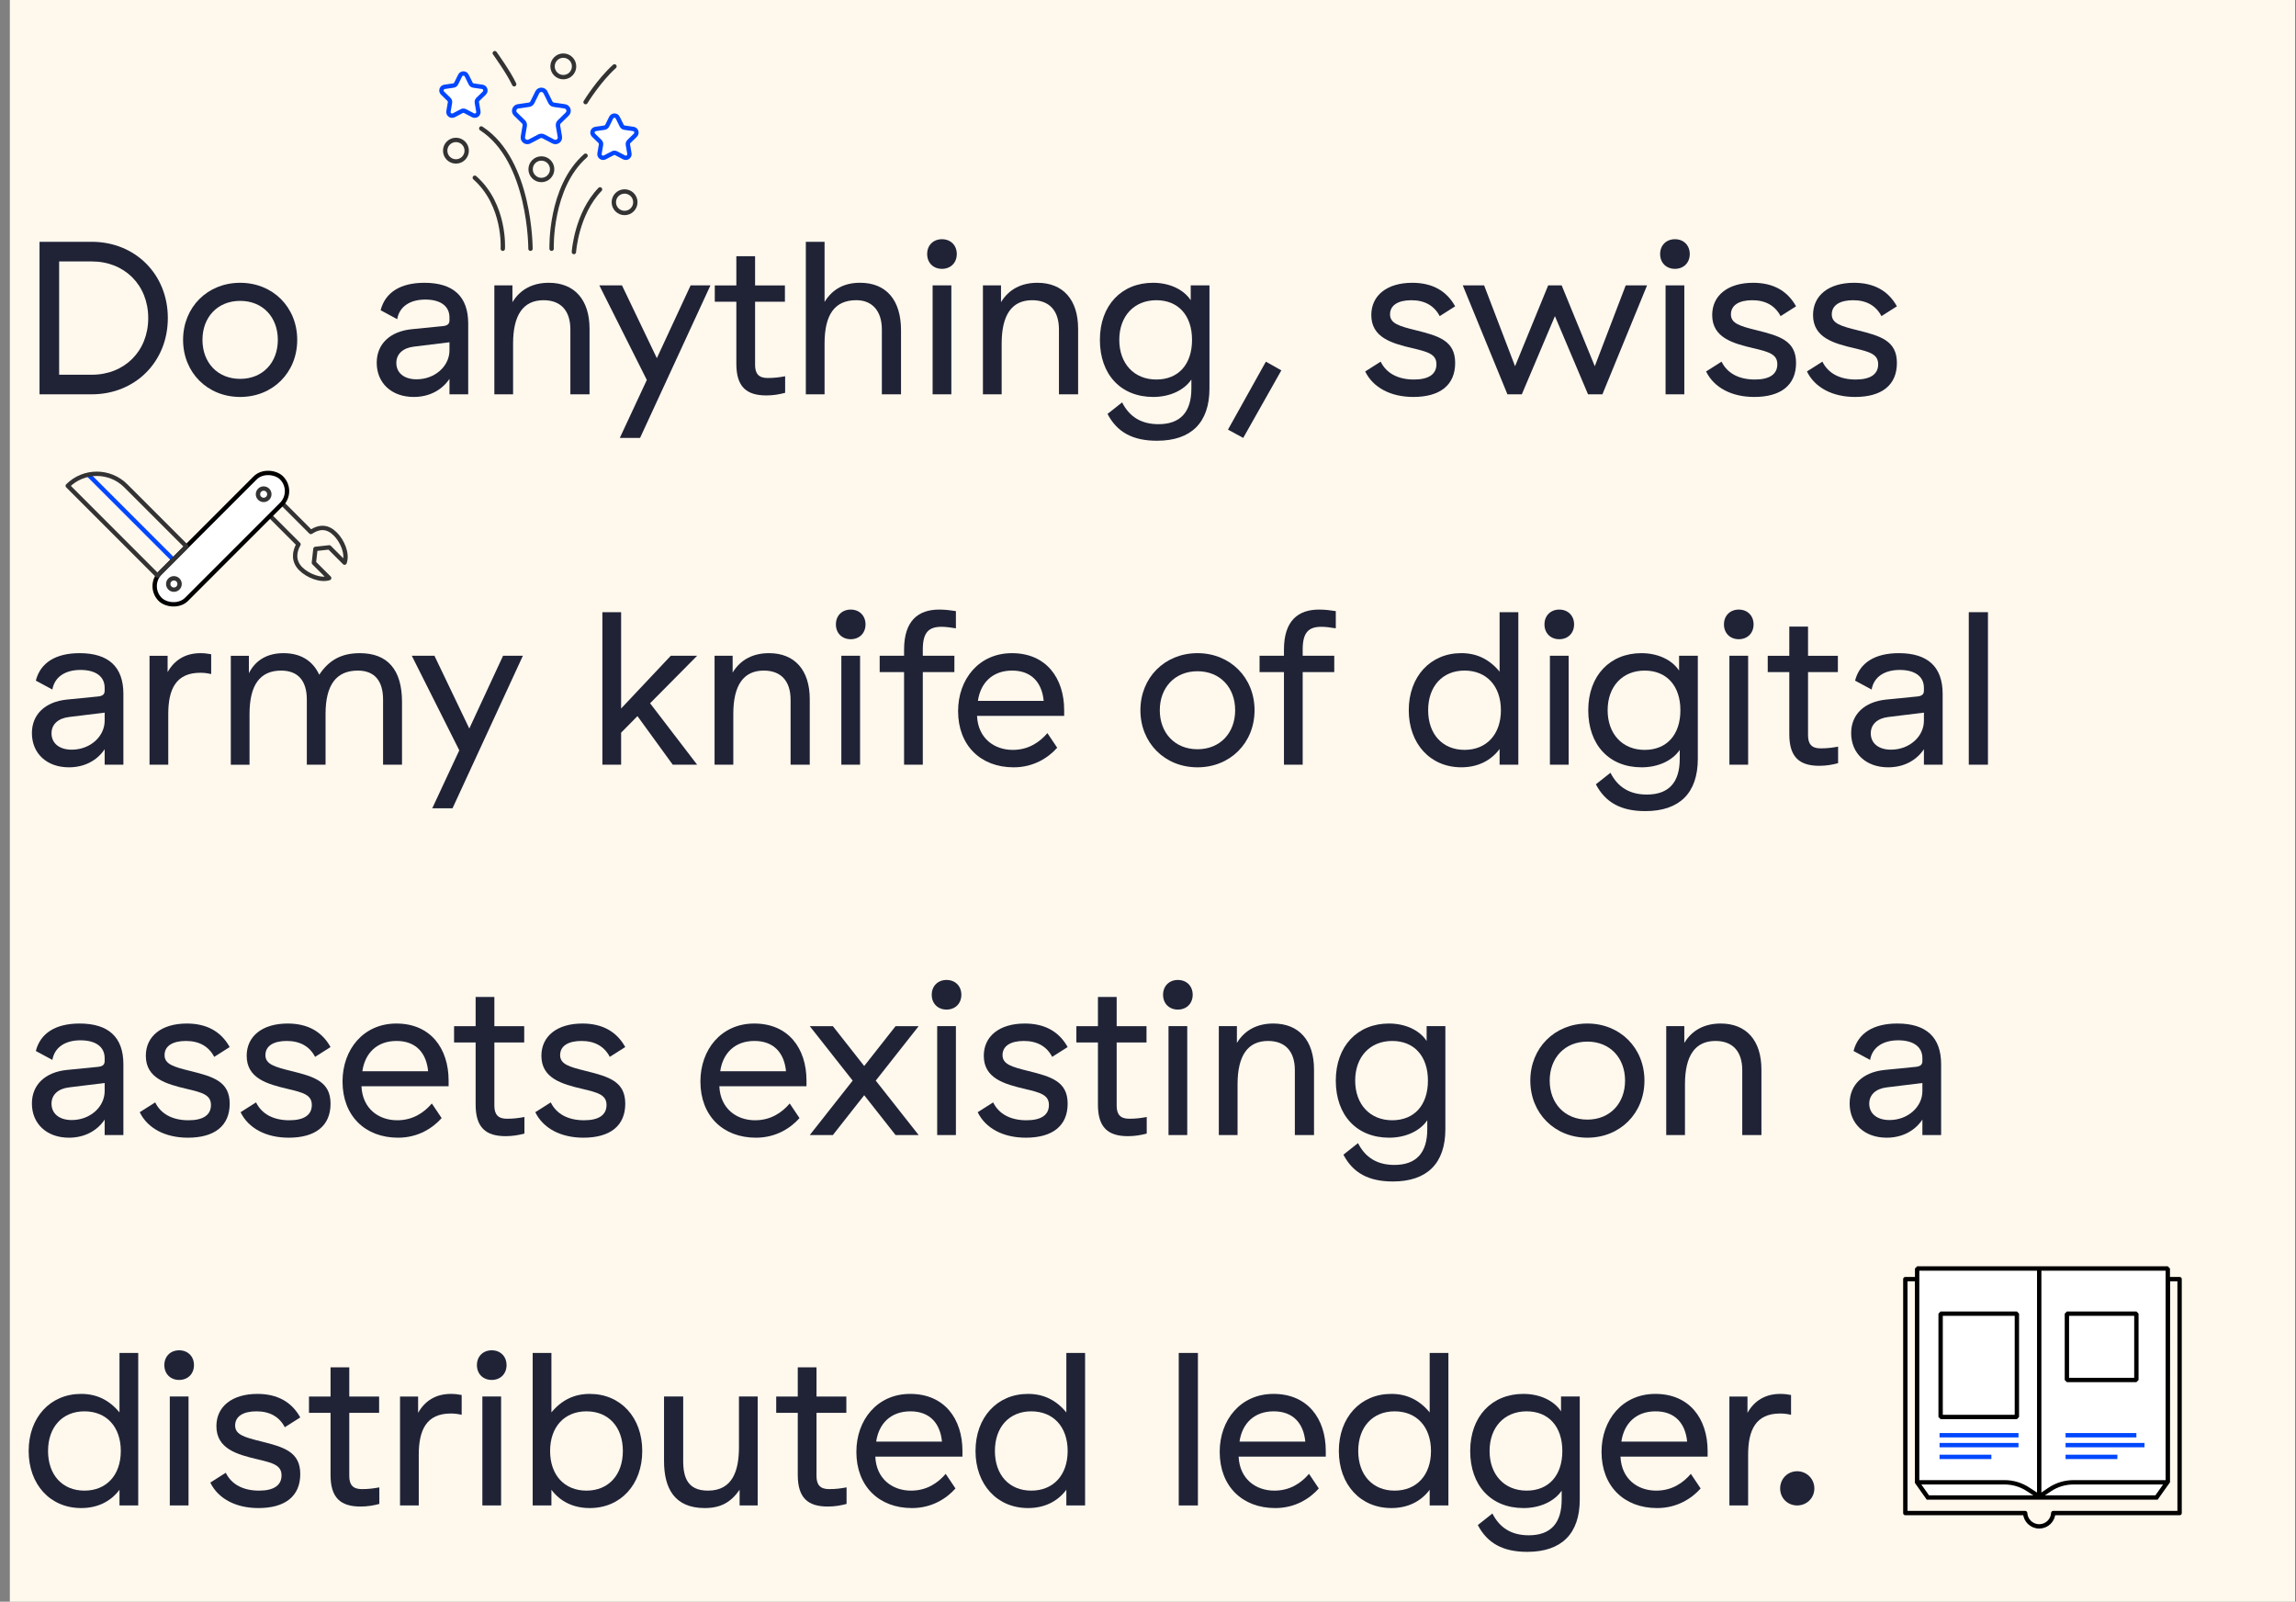 <?xml version="1.0" encoding="UTF-8"?><svg xmlns="http://www.w3.org/2000/svg" viewBox="0 0 1054.07 735.19"><rect x="0" y="0" width="1054.07" height="735.19" fill="#808080" stroke="none"/><defs><style>.cls-1{fill:#fff8ed;}.cls-2{fill:#202336;}.cls-3,.cls-4,.cls-5,.cls-6,.cls-7,.cls-8{stroke-width:2px;}.cls-3,.cls-4,.cls-7{stroke-miterlimit:10;}.cls-3,.cls-4,.cls-8{fill:#fff;}.cls-3,.cls-5,.cls-8{stroke:#000;}.cls-4,.cls-7{stroke:#0047ff;}.cls-5,.cls-6{stroke-linecap:round;stroke-linejoin:round;}.cls-5,.cls-6,.cls-7{fill:none;}.cls-6{stroke:#333;}.cls-8{stroke-linejoin:bevel;}</style></defs><g id="Layer_3"><rect class="cls-1" x="4.52" width="1049.14" height="735.19"/></g><g id="Layer_2"><g><path class="cls-2" d="M18.15,181V110.99h24c19.8,0,34.9,14.8,34.9,35s-15.1,35-34.9,35H18.15Zm9-9h15c15,0,25.9-10.8,25.9-26s-10.9-26-25.9-26h-15v52Z"/><path class="cls-2" d="M110.25,129.8c15,0,26.2,11.2,26.2,26.2s-11.2,26.2-26.2,26.2-26.2-11.2-26.2-26.2,11.2-26.2,26.2-26.2Zm0,8.3c-10.4,0-17.3,7.5-17.3,17.9s6.9,17.9,17.3,17.9,17.3-7.5,17.3-17.9-6.9-17.9-17.3-17.9Z"/><path class="cls-2" d="M174.75,142.4c2.1-8.2,9.1-12.6,20.1-12.6,13.3,0,20.1,6.3,20.1,18.7v32.5h-8.6v-7.1c-3.5,5.2-9.3,8.3-16.4,8.3-10.2,0-17-6.4-17-15.7,0-8.6,6.1-14.4,16.1-15.4l14.1-1.4c2.3-.2,3.2-1,3.2-2.7v-1.3c0-5.2-4.1-8.2-11.1-8.2s-11.9,3.2-12.9,9l-7.6-4.1Zm31.6,14.7l-16.3,2c-5.1,.6-8.1,3.4-8.1,7.5,0,4.5,3.5,7.5,9.3,7.5,8.4,0,15.1-6,15.1-13.3v-3.7Z"/><path class="cls-2" d="M226.95,181v-50h8.3v7.7c3.7-6.1,9.6-8.9,16.7-8.9,11.8,0,18.7,7.8,18.7,21.1v30.1h-8.8v-29.8c0-8.6-4.4-13.4-12.3-13.4-9.3,0-14,6.7-14,19.9v23.3h-8.6Z"/><path class="cls-2" d="M284.55,201l12.4-26.6-21.8-43.4h10.4l16,33.4,15.5-33.4h9.1l-32.3,70h-9.3Z"/><path class="cls-2" d="M360.45,180.3c-2.6,.7-5.4,1.2-8.6,1.2-9.1,0-13.8-3.9-13.8-14.5v-28.5h-9.9v-7.5h9.9v-13.4h8.6v13.4h13.7v7.5h-13.7v29c0,3.8,1.5,6,5.7,6,3.2,0,5.4-.3,8.1-.8v7.6Z"/><path class="cls-2" d="M378.55,110.99v27.6c3.8-6.2,9.4-8.8,16.3-8.8,12,0,18.8,7.9,18.8,21.8v29.4h-8.8v-29.8c0-8.4-4.4-13.4-11.7-13.4-9.9,0-14.6,6.5-14.6,19.9v23.3h-8.6V110.99h8.6Z"/><path class="cls-2" d="M425.65,116.6c0-4,2.8-6.8,6.8-6.8s6.8,2.8,6.8,6.8-2.8,6.8-6.8,6.8-6.8-2.8-6.8-6.8Zm11.1,14.4v50h-8.6v-50h8.6Z"/><path class="cls-2" d="M451.25,181v-50h8.3v7.7c3.7-6.1,9.6-8.9,16.7-8.9,11.8,0,18.7,7.8,18.7,21.1v30.1h-8.8v-29.8c0-8.6-4.4-13.4-12.3-13.4-9.3,0-14,6.7-14,19.9v23.3h-8.6Z"/><path class="cls-2" d="M529.35,129.8c7.5,0,14,3,17.3,8v-6.8h8.6v47.3c0,15.7-8.4,24-24.1,24-11.1,0-18.3-3.9-22.7-12.3l6.7-5.3c3.4,6.7,8.9,10,16.7,10,10,0,15.1-5.5,15.1-16.4v-4.1c-3.4,5-10,8-17.5,8-14.9,0-24.5-10.3-24.5-26.2s10-26.2,24.4-26.2Zm1.5,8c-10.2,0-17,7.3-17,18.2s6.8,18.2,17,18.2,16.4-7,16.4-18.2-6.3-18.2-16.4-18.2Z"/><path class="cls-2" d="M581.15,166l7.1,4-17.5,31-7-3.8,17.4-31.2Z"/><path class="cls-2" d="M648.35,129.8c9.1,0,15.7,3.6,19.7,10.8l-7.1,4.5c-2.5-4.8-6.9-7.3-13-7.3s-9.8,2.3-9.8,6.5,4.2,5.4,11.9,7.3c10.5,2.6,18,4.8,18,15s-7,15.6-19.2,15.6c-10.4,0-18.5-4.3-22.1-11.7l7.1-4.5c2.6,5.3,7.9,8.2,15.3,8.2,6.7,0,10.3-2.4,10.3-7s-3.8-5.7-11.1-7.4c-9.3-2.2-18.8-4.8-18.8-15.2,0-9,7.2-14.8,18.8-14.8Z"/><path class="cls-2" d="M692.05,181l-20.5-50h9.8l14.2,37.1,15.2-37.1h6.2l15.2,37.1,14.2-37.1h9.8l-20.5,50h-6.6l-15.2-35.9-15.2,35.9h-6.6Z"/><path class="cls-2" d="M762.15,116.6c0-4,2.8-6.8,6.8-6.8s6.8,2.8,6.8,6.8-2.8,6.8-6.8,6.8-6.8-2.8-6.8-6.8Zm11.1,14.4v50h-8.6v-50h8.6Z"/><path class="cls-2" d="M804.85,129.8c9.1,0,15.7,3.6,19.7,10.8l-7.1,4.5c-2.5-4.8-6.9-7.3-13-7.3s-9.8,2.3-9.8,6.5,4.2,5.4,11.9,7.3c10.5,2.6,18,4.8,18,15s-7,15.6-19.2,15.6c-10.4,0-18.5-4.3-22.1-11.7l7.1-4.5c2.6,5.3,7.9,8.2,15.3,8.2,6.7,0,10.3-2.4,10.3-7s-3.8-5.7-11.1-7.4c-9.3-2.2-18.8-4.8-18.8-15.2,0-9,7.2-14.8,18.8-14.8Z"/><path class="cls-2" d="M851.15,129.8c9.1,0,15.7,3.6,19.7,10.8l-7.1,4.5c-2.5-4.8-6.9-7.3-13-7.3s-9.8,2.3-9.8,6.5,4.2,5.4,11.9,7.3c10.5,2.6,18,4.8,18,15s-7,15.6-19.2,15.6c-10.4,0-18.5-4.3-22.1-11.7l7.1-4.5c2.6,5.3,7.9,8.2,15.3,8.2,6.7,0,10.3-2.4,10.3-7s-3.8-5.7-11.1-7.4c-9.3-2.2-18.8-4.8-18.8-15.2,0-9,7.2-14.8,18.8-14.8Z"/><path class="cls-2" d="M16.45,312.4c2.1-8.2,9.1-12.6,20.1-12.6,13.3,0,20.1,6.3,20.1,18.7v32.5h-8.6v-7.1c-3.5,5.2-9.3,8.3-16.4,8.3-10.2,0-17-6.4-17-15.7,0-8.6,6.1-14.4,16.1-15.4l14.1-1.4c2.3-.2,3.2-1,3.2-2.7v-1.3c0-5.2-4.1-8.2-11.1-8.2s-11.9,3.2-12.9,9l-7.6-4.1Zm31.6,14.7l-16.3,2c-5.1,.6-8.1,3.4-8.1,7.5,0,4.5,3.5,7.5,9.3,7.5,8.4,0,15.1-6,15.1-13.3v-3.7Z"/><path class="cls-2" d="M76.95,308.5c3.1-5.5,8.1-8.7,15.1-8.7,1.7,0,3.3,.2,4.9,.5v9.1c-1.7-.4-3.2-.6-5-.6-11.2,0-14.7,7.6-14.7,18.9v23.3h-8.6v-50h8.3v7.5Z"/><path class="cls-2" d="M165.16,299.8c12.8,0,19.4,7.6,19.4,22.4v28.8h-8.7v-29.9c0-8.7-4-13.3-11.6-13.3-9.9,0-14.8,6.6-14.8,19.9v23.3h-8.6v-29.9c0-8.7-4.1-13.3-11.8-13.3-9.7,0-14.5,6.6-14.5,19.9v23.3h-8.6v-50h8.3v8c3.2-6.3,8.8-9.2,15.9-9.2,7.8,0,13.4,3.4,16.4,9.9,4.5-6.8,10.3-9.9,18.6-9.9Z"/><path class="cls-2" d="M198.45,371l12.4-26.6-21.8-43.4h10.4l16,33.4,15.5-33.4h9.1l-32.3,70h-9.3Z"/><path class="cls-2" d="M292.65,328.7l-7.5,7.6v14.7h-8.6v-70h8.6v44.2l22.8-24.2h12.1l-21.6,21.8,21.6,28.2h-11.2l-16.2-22.3Z"/><path class="cls-2" d="M328.05,351v-50h8.3v7.7c3.7-6.1,9.6-8.9,16.7-8.9,11.8,0,18.7,7.8,18.7,21.1v30.1h-8.8v-29.8c0-8.6-4.4-13.4-12.3-13.4-9.3,0-14,6.7-14,19.9v23.3h-8.6Z"/><path class="cls-2" d="M383.75,286.6c0-4,2.8-6.8,6.8-6.8s6.8,2.8,6.8,6.8-2.8,6.8-6.8,6.8-6.8-2.8-6.8-6.8Zm11.1,14.4v50h-8.6v-50h8.6Z"/><path class="cls-2" d="M423.65,308.5v42.5h-8.6v-42.5h-11.2v-7.5h11.2v-2.8c0-13.4,6.6-18.4,16.1-18.4,2.8,0,5.1,.3,7.7,.7v7.9c-2.5-.4-4.6-.7-6.6-.7-6.1,0-8.6,2.8-8.6,10.5v2.8h14.5v7.5h-14.5Z"/><path class="cls-2" d="M464.55,299.8c15.7,0,24,11.4,24,26.2v2.6h-40v.1c.5,10.2,7.9,15.5,16.4,15.5,7.3,0,12.4-3.6,15.9-7.7l4.5,6.7c-4,4.5-10.7,9-20,9-15.1,0-25.5-10-25.5-25.8,0-14.7,9.6-26.6,24.7-26.6Zm14.6,21.9c-.8-8.3-5.5-13.9-14.5-13.9s-14.5,5.6-15.7,13.9h30.2Z"/><path class="cls-2" d="M549.75,299.8c15,0,26.2,11.2,26.2,26.2s-11.2,26.2-26.2,26.2-26.2-11.2-26.2-26.2,11.2-26.2,26.2-26.2Zm0,8.3c-10.4,0-17.3,7.5-17.3,17.9s6.9,17.9,17.3,17.9,17.3-7.5,17.3-17.9-6.9-17.9-17.3-17.9Z"/><path class="cls-2" d="M598.05,308.5v42.5h-8.6v-42.5h-11.2v-7.5h11.2v-2.8c0-13.4,6.6-18.4,16.1-18.4,2.8,0,5.1,.3,7.7,.7v7.9c-2.5-.4-4.6-.7-6.6-.7-6.1,0-8.6,2.8-8.6,10.5v2.8h14.5v7.5h-14.5Z"/><path class="cls-2" d="M697.05,280.99v70h-8.6v-7.2c-4.1,5.5-10.2,8.4-17.6,8.4-14.2,0-24.1-10.8-24.1-26.2s9.9-26.2,24.1-26.2c7.1,0,12.9,2.8,17.6,8.5v-27.3h8.6Zm-41.4,45c0,11,6.6,18.2,16.7,18.2s16.7-7.1,16.7-18.2-6.6-18.2-16.7-18.2-16.7,7.2-16.7,18.2Z"/><path class="cls-2" d="M709.05,286.6c0-4,2.8-6.8,6.8-6.8s6.8,2.8,6.8,6.8-2.8,6.8-6.8,6.8-6.8-2.8-6.8-6.8Zm11.1,14.4v50h-8.6v-50h8.6Z"/><path class="cls-2" d="M753.55,299.8c7.5,0,14,3,17.3,8v-6.8h8.6v47.3c0,15.7-8.4,24-24.1,24-11.1,0-18.3-3.9-22.7-12.3l6.7-5.3c3.4,6.7,8.9,10,16.7,10,10,0,15.1-5.5,15.1-16.4v-4.1c-3.4,5-10,8-17.5,8-14.9,0-24.5-10.3-24.5-26.2s10-26.2,24.4-26.2Zm1.5,8c-10.2,0-17,7.3-17,18.2s6.8,18.2,17,18.2,16.4-7,16.4-18.2-6.3-18.2-16.4-18.2Z"/><path class="cls-2" d="M791.45,286.6c0-4,2.8-6.8,6.8-6.8s6.8,2.8,6.8,6.8-2.8,6.8-6.8,6.8-6.8-2.8-6.8-6.8Zm11.1,14.4v50h-8.6v-50h8.6Z"/><path class="cls-2" d="M843.85,350.3c-2.6,.7-5.4,1.2-8.6,1.2-9.1,0-13.8-3.9-13.8-14.5v-28.5h-9.9v-7.5h9.9v-13.4h8.6v13.4h13.7v7.5h-13.7v29c0,3.8,1.5,6,5.7,6,3.2,0,5.4-.3,8.1-.8v7.6Z"/><path class="cls-2" d="M851.65,312.4c2.1-8.2,9.1-12.6,20.1-12.6,13.3,0,20.1,6.3,20.1,18.7v32.5h-8.6v-7.1c-3.5,5.2-9.3,8.3-16.4,8.3-10.2,0-17-6.4-17-15.7,0-8.6,6.1-14.4,16.1-15.4l14.1-1.4c2.3-.2,3.2-1,3.2-2.7v-1.3c0-5.2-4.1-8.2-11.1-8.2s-11.9,3.2-12.9,9l-7.6-4.1Zm31.6,14.7l-16.3,2c-5.1,.6-8.1,3.4-8.1,7.5,0,4.5,3.5,7.5,9.3,7.5,8.4,0,15.1-6,15.1-13.3v-3.7Z"/><path class="cls-2" d="M912.65,280.99v70h-8.8v-70h8.8Z"/><path class="cls-2" d="M16.45,482.4c2.1-8.2,9.1-12.6,20.1-12.6,13.3,0,20.1,6.3,20.1,18.7v32.5h-8.6v-7.1c-3.5,5.2-9.3,8.3-16.4,8.3-10.2,0-17-6.4-17-15.7,0-8.6,6.1-14.4,16.1-15.4l14.1-1.4c2.3-.2,3.2-1,3.2-2.7v-1.3c0-5.2-4.1-8.2-11.1-8.2s-11.9,3.2-12.9,9l-7.6-4.1Zm31.6,14.7l-16.3,2c-5.1,.6-8.1,3.4-8.1,7.5,0,4.5,3.5,7.5,9.3,7.5,8.4,0,15.1-6,15.1-13.3v-3.7Z"/><path class="cls-2" d="M85.75,469.8c9.1,0,15.7,3.6,19.7,10.8l-7.1,4.5c-2.5-4.8-6.9-7.3-13-7.3s-9.8,2.3-9.8,6.5,4.2,5.4,11.9,7.3c10.5,2.6,18,4.8,18,15s-7,15.6-19.2,15.6c-10.4,0-18.5-4.3-22.1-11.7l7.1-4.5c2.6,5.3,7.9,8.2,15.3,8.2,6.7,0,10.3-2.4,10.3-7s-3.8-5.7-11.1-7.4c-9.3-2.2-18.8-4.8-18.8-15.2,0-9,7.2-14.8,18.8-14.8Z"/><path class="cls-2" d="M132.05,469.8c9.1,0,15.7,3.6,19.7,10.8l-7.1,4.5c-2.5-4.8-6.9-7.3-13-7.3s-9.8,2.3-9.8,6.5,4.2,5.4,11.9,7.3c10.5,2.6,18,4.8,18,15s-7,15.6-19.2,15.6c-10.4,0-18.5-4.3-22.1-11.7l7.1-4.5c2.6,5.3,7.9,8.2,15.3,8.2,6.7,0,10.3-2.4,10.3-7s-3.8-5.7-11.1-7.4c-9.3-2.2-18.8-4.8-18.8-15.2,0-9,7.2-14.8,18.8-14.8Z"/><path class="cls-2" d="M181.95,469.8c15.7,0,24,11.4,24,26.2v2.6h-40v.1c.5,10.2,7.9,15.5,16.4,15.5,7.3,0,12.4-3.6,15.9-7.7l4.5,6.7c-4,4.5-10.7,9-20,9-15.1,0-25.5-10-25.5-25.8,0-14.7,9.6-26.6,24.7-26.6Zm14.6,21.9c-.8-8.3-5.5-13.9-14.5-13.9s-14.5,5.6-15.7,13.9h30.2Z"/><path class="cls-2" d="M240.76,520.3c-2.6,.7-5.4,1.2-8.6,1.2-9.1,0-13.8-3.9-13.8-14.5v-28.5h-9.9v-7.5h9.9v-13.4h8.6v13.4h13.7v7.5h-13.7v29c0,3.8,1.5,6,5.7,6,3.2,0,5.4-.3,8.1-.8v7.6Z"/><path class="cls-2" d="M267.35,469.8c9.1,0,15.7,3.6,19.7,10.8l-7.1,4.5c-2.5-4.8-6.9-7.3-13-7.3s-9.8,2.3-9.8,6.5,4.2,5.4,11.9,7.3c10.5,2.6,18,4.8,18,15s-7,15.6-19.2,15.6c-10.4,0-18.5-4.3-22.1-11.7l7.1-4.5c2.6,5.3,7.9,8.2,15.3,8.2,6.7,0,10.3-2.4,10.3-7s-3.8-5.7-11.1-7.4c-9.3-2.2-18.8-4.8-18.8-15.2,0-9,7.2-14.8,18.8-14.8Z"/><path class="cls-2" d="M346.25,469.8c15.7,0,24,11.4,24,26.2v2.6h-40v.1c.5,10.2,7.9,15.5,16.4,15.5,7.3,0,12.4-3.6,15.9-7.7l4.5,6.7c-4,4.5-10.7,9-20,9-15.1,0-25.5-10-25.5-25.8,0-14.7,9.6-26.6,24.7-26.6Zm14.6,21.9c-.8-8.3-5.5-13.9-14.5-13.9s-14.5,5.6-15.7,13.9h30.2Z"/><path class="cls-2" d="M396.75,502.7l-14.4,18.3h-10.6l19.7-25-19.7-25h10.6l14.4,18.3,14.4-18.3h10.6l-19.7,25,19.7,25h-10.6l-14.4-18.3Z"/><path class="cls-2" d="M427.75,456.6c0-4,2.8-6.8,6.8-6.8s6.8,2.8,6.8,6.8-2.8,6.8-6.8,6.8-6.8-2.8-6.8-6.8Zm11.1,14.4v50h-8.6v-50h8.6Z"/><path class="cls-2" d="M470.45,469.8c9.1,0,15.7,3.6,19.7,10.8l-7.1,4.5c-2.5-4.8-6.9-7.3-13-7.3s-9.8,2.3-9.8,6.5,4.2,5.4,11.9,7.3c10.5,2.6,18,4.8,18,15s-7,15.6-19.2,15.6c-10.4,0-18.5-4.3-22.1-11.7l7.1-4.5c2.6,5.3,7.9,8.2,15.3,8.2,6.7,0,10.3-2.4,10.3-7s-3.8-5.7-11.1-7.4c-9.3-2.2-18.8-4.8-18.8-15.2,0-9,7.2-14.8,18.8-14.8Z"/><path class="cls-2" d="M526.45,520.3c-2.6,.7-5.4,1.2-8.6,1.2-9.1,0-13.8-3.9-13.8-14.5v-28.5h-9.9v-7.5h9.9v-13.4h8.6v13.4h13.7v7.5h-13.7v29c0,3.8,1.5,6,5.7,6,3.2,0,5.4-.3,8.1-.8v7.6Z"/><path class="cls-2" d="M533.95,456.6c0-4,2.8-6.8,6.8-6.8s6.8,2.8,6.8,6.8-2.8,6.8-6.8,6.8-6.8-2.8-6.8-6.8Zm11.1,14.4v50h-8.6v-50h8.6Z"/><path class="cls-2" d="M559.55,521v-50h8.3v7.7c3.7-6.1,9.6-8.9,16.7-8.9,11.8,0,18.7,7.8,18.7,21.1v30.1h-8.8v-29.8c0-8.6-4.4-13.4-12.3-13.4-9.3,0-14,6.7-14,19.9v23.3h-8.6Z"/><path class="cls-2" d="M637.65,469.8c7.5,0,14,3,17.3,8v-6.8h8.6v47.3c0,15.7-8.4,24-24.1,24-11.1,0-18.3-3.9-22.7-12.3l6.7-5.3c3.4,6.7,8.9,10,16.7,10,10,0,15.1-5.5,15.1-16.4v-4.1c-3.4,5-10,8-17.5,8-14.9,0-24.5-10.3-24.5-26.2s10-26.2,24.4-26.2Zm1.5,8c-10.2,0-17,7.3-17,18.2s6.8,18.2,17,18.2,16.4-7,16.4-18.2-6.3-18.2-16.4-18.2Z"/><path class="cls-2" d="M728.75,469.8c15,0,26.2,11.2,26.2,26.2s-11.2,26.2-26.2,26.2-26.2-11.2-26.2-26.2,11.2-26.2,26.2-26.2Zm0,8.3c-10.4,0-17.3,7.5-17.3,17.9s6.9,17.9,17.3,17.9,17.3-7.5,17.3-17.9-6.9-17.9-17.3-17.9Z"/><path class="cls-2" d="M764.95,521v-50h8.3v7.7c3.7-6.1,9.6-8.9,16.7-8.9,11.8,0,18.7,7.8,18.7,21.1v30.1h-8.8v-29.8c0-8.6-4.4-13.4-12.3-13.4-9.3,0-14,6.7-14,19.9v23.3h-8.6Z"/><path class="cls-2" d="M850.95,482.4c2.1-8.2,9.1-12.6,20.1-12.6,13.3,0,20.1,6.3,20.1,18.7v32.5h-8.6v-7.1c-3.5,5.2-9.3,8.3-16.4,8.3-10.2,0-17-6.4-17-15.7,0-8.6,6.1-14.4,16.1-15.4l14.1-1.4c2.3-.2,3.2-1,3.2-2.7v-1.3c0-5.2-4.1-8.2-11.1-8.2s-11.9,3.2-12.9,9l-7.6-4.1Zm31.6,14.7l-16.3,2c-5.1,.6-8.1,3.4-8.1,7.5,0,4.5,3.5,7.5,9.3,7.5,8.4,0,15.1-6,15.1-13.3v-3.7Z"/><path class="cls-2" d="M63.46,621v70h-8.6v-7.2c-4.1,5.5-10.2,8.4-17.6,8.4-14.2,0-24.1-10.8-24.1-26.2s9.9-26.2,24.1-26.2c7.1,0,12.9,2.8,17.6,8.5v-27.3h8.6Zm-41.4,45c0,11,6.6,18.2,16.7,18.2s16.7-7.1,16.7-18.2-6.6-18.2-16.7-18.2-16.7,7.2-16.7,18.2Z"/><path class="cls-2" d="M75.45,626.59c0-4,2.8-6.8,6.8-6.8s6.8,2.8,6.8,6.8-2.8,6.8-6.8,6.8-6.8-2.8-6.8-6.8Zm11.1,14.4v50h-8.6v-50h8.6Z"/><path class="cls-2" d="M118.15,639.8c9.1,0,15.7,3.6,19.7,10.8l-7.1,4.5c-2.5-4.8-6.9-7.3-13-7.3s-9.8,2.3-9.8,6.5,4.2,5.4,11.9,7.3c10.5,2.6,18,4.8,18,15s-7,15.6-19.2,15.6c-10.4,0-18.5-4.3-22.1-11.7l7.1-4.5c2.6,5.3,7.9,8.2,15.3,8.2,6.7,0,10.3-2.4,10.3-7s-3.8-5.7-11.1-7.4c-9.3-2.2-18.8-4.8-18.8-15.2,0-9,7.2-14.8,18.8-14.8Z"/><path class="cls-2" d="M174.15,690.3c-2.6,.7-5.4,1.2-8.6,1.2-9.1,0-13.8-3.9-13.8-14.5v-28.5h-9.9v-7.5h9.9v-13.4h8.6v13.4h13.7v7.5h-13.7v29c0,3.8,1.5,6,5.7,6,3.2,0,5.4-.3,8.1-.8v7.6Z"/><path class="cls-2" d="M191.95,648.5c3.1-5.5,8.1-8.7,15.1-8.7,1.7,0,3.3,.2,4.9,.5v9.1c-1.7-.4-3.2-.6-5-.6-11.2,0-14.7,7.6-14.7,18.9v23.3h-8.6v-50h8.3v7.5Z"/><path class="cls-2" d="M218.95,626.59c0-4,2.8-6.8,6.8-6.8s6.8,2.8,6.8,6.8-2.8,6.8-6.8,6.8-6.8-2.8-6.8-6.8Zm11.1,14.4v50h-8.6v-50h8.6Z"/><path class="cls-2" d="M253.15,621v27.3c4.7-5.7,10.5-8.5,17.6-8.5,14.2,0,24.1,10.8,24.1,26.2s-9.9,26.2-24.1,26.2c-7.4,0-13.5-2.9-17.6-8.4v7.2h-8.6v-70h8.6Zm16.1,26.8c-10.1,0-16.7,7.1-16.7,18.2s6.6,18.2,16.7,18.2,16.7-7.2,16.7-18.2-6.6-18.2-16.7-18.2Z"/><path class="cls-2" d="M347.85,641v50h-8.3v-7.2c-3.9,5.6-8.5,8.4-16,8.4-14,0-18.7-9.2-18.7-21.6v-29.6h8.8v29.6c0,7.9,2.3,13.6,11.4,13.6,11.4,0,14.2-9.4,14.2-19.9v-23.3h8.6Z"/><path class="cls-2" d="M388.65,690.3c-2.6,.7-5.4,1.2-8.6,1.2-9.1,0-13.8-3.9-13.8-14.5v-28.5h-9.9v-7.5h9.9v-13.4h8.6v13.4h13.7v7.5h-13.7v29c0,3.8,1.5,6,5.7,6,3.2,0,5.4-.3,8.1-.8v7.6Z"/><path class="cls-2" d="M417.85,639.8c15.7,0,24,11.4,24,26.2v2.6h-40v.1c.5,10.2,7.9,15.5,16.4,15.5,7.3,0,12.4-3.6,15.9-7.7l4.5,6.7c-4,4.5-10.7,9-20,9-15.1,0-25.5-10-25.5-25.8,0-14.7,9.6-26.6,24.7-26.6Zm14.6,21.9c-.8-8.3-5.5-13.9-14.5-13.9s-14.5,5.6-15.7,13.9h30.2Z"/><path class="cls-2" d="M498.15,621v70h-8.6v-7.2c-4.1,5.5-10.2,8.4-17.6,8.4-14.2,0-24.1-10.8-24.1-26.2s9.9-26.2,24.1-26.2c7.1,0,12.9,2.8,17.6,8.5v-27.3h8.6Zm-41.4,45c0,11,6.6,18.2,16.7,18.2s16.7-7.1,16.7-18.2-6.6-18.2-16.7-18.2-16.7,7.2-16.7,18.2Z"/><path class="cls-2" d="M549.95,621v70h-8.8v-70h8.8Z"/><path class="cls-2" d="M584.65,639.8c15.7,0,24,11.4,24,26.2v2.6h-40v.1c.5,10.2,7.9,15.5,16.4,15.5,7.3,0,12.4-3.6,15.9-7.7l4.5,6.7c-4,4.5-10.7,9-20,9-15.1,0-25.5-10-25.5-25.8,0-14.7,9.6-26.6,24.7-26.6Zm14.6,21.9c-.8-8.3-5.5-13.9-14.5-13.9s-14.5,5.6-15.7,13.9h30.2Z"/><path class="cls-2" d="M664.95,621v70h-8.6v-7.2c-4.1,5.5-10.2,8.4-17.6,8.4-14.2,0-24.1-10.8-24.1-26.2s9.9-26.2,24.1-26.2c7.1,0,12.9,2.8,17.6,8.5v-27.3h8.6Zm-41.4,45c0,11,6.6,18.2,16.7,18.2s16.7-7.1,16.7-18.2-6.6-18.2-16.7-18.2-16.7,7.2-16.7,18.2Z"/><path class="cls-2" d="M699.35,639.8c7.5,0,14,3,17.3,8v-6.8h8.6v47.3c0,15.7-8.4,24-24.1,24-11.1,0-18.3-3.9-22.7-12.3l6.7-5.3c3.4,6.7,8.9,10,16.7,10,10,0,15.1-5.5,15.1-16.4v-4.1c-3.4,5-10,8-17.5,8-14.9,0-24.5-10.3-24.5-26.2s10-26.2,24.4-26.2Zm1.5,8c-10.2,0-17,7.3-17,18.2s6.8,18.2,17,18.2,16.4-7,16.4-18.2-6.3-18.2-16.4-18.2Z"/><path class="cls-2" d="M759.95,639.8c15.7,0,24,11.4,24,26.2v2.6h-40v.1c.5,10.2,7.9,15.5,16.4,15.5,7.3,0,12.4-3.6,15.9-7.7l4.5,6.7c-4,4.5-10.7,9-20,9-15.1,0-25.5-10-25.5-25.8,0-14.7,9.6-26.6,24.7-26.6Zm14.6,21.9c-.8-8.3-5.5-13.9-14.5-13.9s-14.5,5.6-15.7,13.9h30.2Z"/><path class="cls-2" d="M802.25,648.5c3.1-5.5,8.1-8.7,15.1-8.7,1.7,0,3.3,.2,4.9,.5v9.1c-1.7-.4-3.2-.6-5-.6-11.2,0-14.7,7.6-14.7,18.9v23.3h-8.6v-50h8.3v7.5Z"/><path class="cls-2" d="M832.95,683.2c0,4.4-3.5,7.8-7.9,7.8s-7.8-3.4-7.8-7.8,3.4-7.9,7.8-7.9,7.9,3.5,7.9,7.9Z"/></g></g><g id="Layer_1"><line class="cls-7" x1="40.79" y1="218.13" x2="79.58" y2="256.91"/><path class="cls-6" d="M124.07,236.87l12.97,12.97c-2.07,3.59-2.38,7.83,1.01,11.21,3.18,3.18,9.07,5.59,13.07,4.28l-7.02-7.02,.71-6.36,6.36-.71,7.02,7.02c1.49-4.17-1.06-9.94-4.23-13.11-3.4-3.4-6.97-3.75-11.26-.97l-13.07-13.07"/><g><rect class="cls-8" x="61.97" y="238.66" width="78.83" height="17.14" rx="8.57" ry="8.57" transform="translate(-145.12 144.1) rotate(-45)"/><path class="cls-6" d="M57.76,222.99l27.87,27.87-13.33,13.33-41.2-41.2h0c7.36-7.36,19.3-7.36,26.66,0Z"/><circle class="cls-6" cx="79.84" cy="268.05" r="2.61"/><circle class="cls-6" cx="121.04" cy="226.85" r="2.61"/></g><g><path class="cls-4" d="M250.41,42.38l2.25,4.56c.3,.61,.89,1.04,1.57,1.14l5.03,.73c1.71,.25,2.39,2.34,1.15,3.55l-3.64,3.55c-.49,.48-.71,1.17-.6,1.84l.86,5.01c.29,1.7-1.49,2.99-3.02,2.19l-4.5-2.36c-.61-.32-1.33-.32-1.94,0l-4.5,2.36c-1.53,.8-3.31-.49-3.02-2.19l.86-5.01c.12-.67-.11-1.36-.6-1.84l-3.64-3.55c-1.23-1.2-.55-3.3,1.15-3.55l5.03-.73c.68-.1,1.26-.52,1.57-1.14l2.25-4.56c.76-1.55,2.97-1.55,3.73,0Z"/><path class="cls-4" d="M283.6,54l1.82,3.68c.24,.5,.72,.84,1.27,.92l4.06,.59c1.38,.2,1.93,1.89,.93,2.87l-2.94,2.87c-.4,.39-.58,.94-.48,1.49l.69,4.05c.24,1.37-1.21,2.42-2.44,1.77l-3.64-1.91c-.49-.26-1.07-.26-1.56,0l-3.64,1.91c-1.23,.65-2.67-.4-2.44-1.77l.69-4.05c.09-.55-.09-1.1-.48-1.49l-2.94-2.87c-1-.97-.45-2.67,.93-2.87l4.06-.59c.55-.08,1.02-.42,1.27-.92l1.82-3.68c.62-1.25,2.4-1.25,3.02,0Z"/><path class="cls-4" d="M214.26,34.67l1.82,3.68c.24,.5,.72,.84,1.27,.92l4.06,.59c1.38,.2,1.93,1.89,.93,2.87l-2.94,2.87c-.4,.39-.58,.94-.48,1.49l.69,4.05c.24,1.37-1.21,2.42-2.44,1.77l-3.64-1.91c-.49-.26-1.07-.26-1.56,0l-3.64,1.91c-1.23,.65-2.67-.4-2.44-1.77l.69-4.05c.09-.55-.09-1.1-.48-1.49l-2.94-2.87c-1-.97-.45-2.67,.93-2.87l4.06-.59c.55-.08,1.02-.42,1.27-.92l1.82-3.68c.62-1.25,2.4-1.25,3.02,0Z"/><path class="cls-6" d="M253.24,114.17s-.95-28.24,15.58-42.7"/><path class="cls-6" d="M243.54,114.17s.15-40.48-22.6-55.21"/><path class="cls-6" d="M230.83,114.17s1.33-20.04-12.86-32.59"/><path class="cls-6" d="M263.47,115.68s1.17-17.58,12-28.75"/><path class="cls-6" d="M268.83,46.87s5.95-9.79,13.27-16.39"/><path class="cls-6" d="M227.14,24.39s6.4,8.85,8.91,14.28"/><circle class="cls-6" cx="258.61" cy="30.47" r="4.94"/><circle class="cls-6" cx="209.32" cy="69.16" r="4.94"/><circle class="cls-6" cx="286.74" cy="92.82" r="4.94"/><circle class="cls-6" cx="248.54" cy="77.68" r="4.94"/></g><g><polygon class="cls-3" points="990.04 687.35 885.07 687.35 880.14 680.38 880.14 589.21 995.21 589.21 994.98 680.38 990.04 687.35"/><path class="cls-5" d="M1000.63,587.12h-125.91v107.38h55.01c.18,3.4,3,6.11,6.45,6.11s6.27-2.7,6.45-6.11h58v-107.38Z"/><path class="cls-8" d="M995.21,680.38h-43.34c-3.89,0-7.69,1.16-10.92,3.34l-4.77,3.21-5.23-3.4c-3.17-2.06-6.86-3.15-10.64-3.15h-40.17v-98.14h115.07v98.14Z"/><line class="cls-3" x1="936.18" y1="581.51" x2="936.18" y2="686.93"/><line class="cls-7" x1="890.43" y1="658.77" x2="926.67" y2="658.77"/><line class="cls-7" x1="890.43" y1="663.31" x2="926.67" y2="663.31"/><line class="cls-7" x1="890.43" y1="668.71" x2="914.22" y2="668.71"/><line class="cls-7" x1="948.28" y1="658.77" x2="980.79" y2="658.77"/><line class="cls-7" x1="948.28" y1="663.31" x2="984.51" y2="663.31"/><line class="cls-7" x1="948.28" y1="668.71" x2="972.07" y2="668.71"/><rect class="cls-8" x="890.92" y="602.96" width="35.01" height="47.44"/><rect class="cls-8" x="948.89" y="602.96" width="31.9" height="30.46"/></g></g></svg>